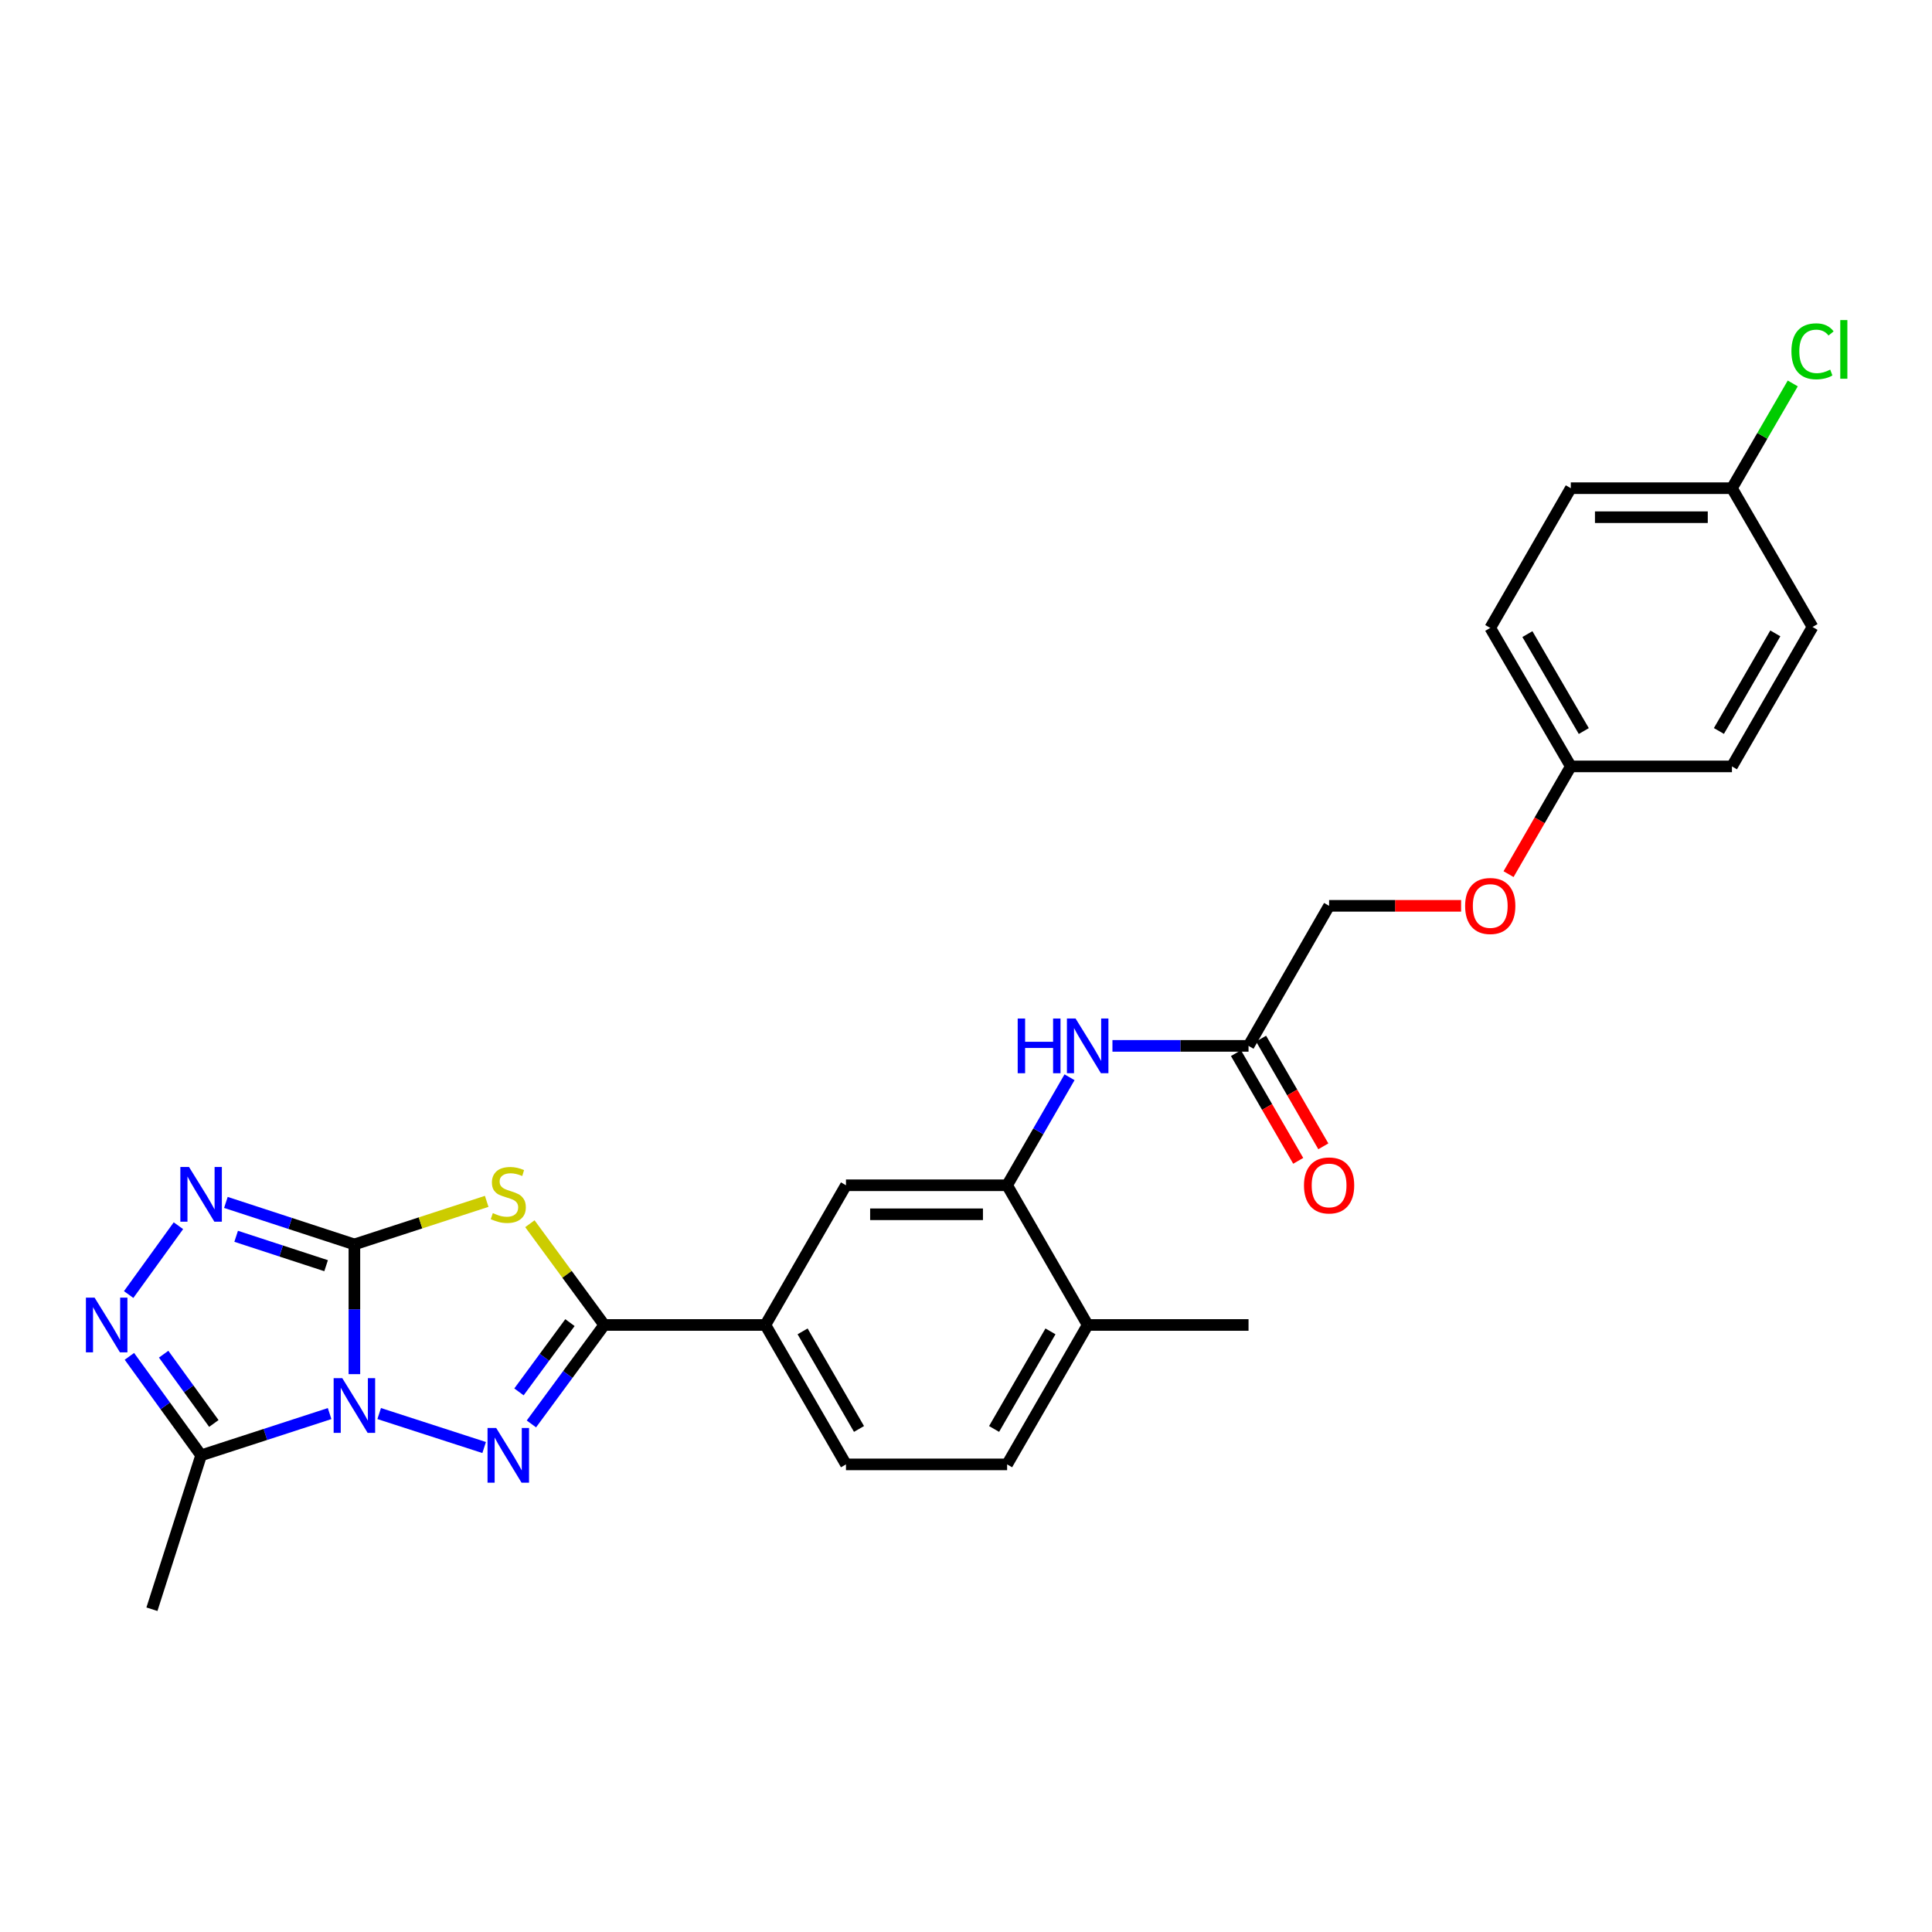 <?xml version='1.0' encoding='iso-8859-1'?>
<svg version='1.1' baseProfile='full'
              xmlns='http://www.w3.org/2000/svg'
                      xmlns:rdkit='http://www.rdkit.org/xml'
                      xmlns:xlink='http://www.w3.org/1999/xlink'
                  xml:space='preserve'
width='1000px' height='1000px' viewBox='0 0 1000 1000'>
<!-- END OF HEADER -->
<rect style='opacity:1.0;fill:#FFFFFF;stroke:none' width='1000' height='1000' x='0' y='0'> </rect>
<path class='bond-0' d='M 183.432,711.257 L 183.432,677.683' style='fill:none;fill-rule:evenodd;stroke:#0000FF;stroke-width:6px;stroke-linecap:butt;stroke-linejoin:miter;stroke-opacity:1' />
<path class='bond-0' d='M 183.432,677.683 L 183.432,644.109' style='fill:none;fill-rule:evenodd;stroke:#000000;stroke-width:6px;stroke-linecap:butt;stroke-linejoin:miter;stroke-opacity:1' />
<path class='bond-1' d='M 196.266,731.655 L 250.593,749.235' style='fill:none;fill-rule:evenodd;stroke:#0000FF;stroke-width:6px;stroke-linecap:butt;stroke-linejoin:miter;stroke-opacity:1' />
<path class='bond-5' d='M 170.607,731.669 L 137.35,742.474' style='fill:none;fill-rule:evenodd;stroke:#0000FF;stroke-width:6px;stroke-linecap:butt;stroke-linejoin:miter;stroke-opacity:1' />
<path class='bond-5' d='M 137.35,742.474 L 104.093,753.278' style='fill:none;fill-rule:evenodd;stroke:#000000;stroke-width:6px;stroke-linecap:butt;stroke-linejoin:miter;stroke-opacity:1' />
<path class='bond-2' d='M 183.432,644.109 L 217.673,632.964' style='fill:none;fill-rule:evenodd;stroke:#000000;stroke-width:6px;stroke-linecap:butt;stroke-linejoin:miter;stroke-opacity:1' />
<path class='bond-2' d='M 217.673,632.964 L 251.914,621.82' style='fill:none;fill-rule:evenodd;stroke:#CCCC00;stroke-width:6px;stroke-linecap:butt;stroke-linejoin:miter;stroke-opacity:1' />
<path class='bond-4' d='M 183.432,644.109 L 150.176,633.242' style='fill:none;fill-rule:evenodd;stroke:#000000;stroke-width:6px;stroke-linecap:butt;stroke-linejoin:miter;stroke-opacity:1' />
<path class='bond-4' d='M 150.176,633.242 L 116.92,622.374' style='fill:none;fill-rule:evenodd;stroke:#0000FF;stroke-width:6px;stroke-linecap:butt;stroke-linejoin:miter;stroke-opacity:1' />
<path class='bond-4' d='M 168.792,655.121 L 145.512,647.514' style='fill:none;fill-rule:evenodd;stroke:#000000;stroke-width:6px;stroke-linecap:butt;stroke-linejoin:miter;stroke-opacity:1' />
<path class='bond-4' d='M 145.512,647.514 L 122.233,639.907' style='fill:none;fill-rule:evenodd;stroke:#0000FF;stroke-width:6px;stroke-linecap:butt;stroke-linejoin:miter;stroke-opacity:1' />
<path class='bond-3' d='M 275.053,737.024 L 293.904,711.413' style='fill:none;fill-rule:evenodd;stroke:#0000FF;stroke-width:6px;stroke-linecap:butt;stroke-linejoin:miter;stroke-opacity:1' />
<path class='bond-3' d='M 293.904,711.413 L 312.756,685.801' style='fill:none;fill-rule:evenodd;stroke:#000000;stroke-width:6px;stroke-linecap:butt;stroke-linejoin:miter;stroke-opacity:1' />
<path class='bond-3' d='M 268.616,720.44 L 281.812,702.512' style='fill:none;fill-rule:evenodd;stroke:#0000FF;stroke-width:6px;stroke-linecap:butt;stroke-linejoin:miter;stroke-opacity:1' />
<path class='bond-3' d='M 281.812,702.512 L 295.008,684.584' style='fill:none;fill-rule:evenodd;stroke:#000000;stroke-width:6px;stroke-linecap:butt;stroke-linejoin:miter;stroke-opacity:1' />
<path class='bond-28' d='M 274.266,633.4 L 293.511,659.601' style='fill:none;fill-rule:evenodd;stroke:#CCCC00;stroke-width:6px;stroke-linecap:butt;stroke-linejoin:miter;stroke-opacity:1' />
<path class='bond-28' d='M 293.511,659.601 L 312.756,685.801' style='fill:none;fill-rule:evenodd;stroke:#000000;stroke-width:6px;stroke-linecap:butt;stroke-linejoin:miter;stroke-opacity:1' />
<path class='bond-8' d='M 312.756,685.801 L 396.166,685.801' style='fill:none;fill-rule:evenodd;stroke:#000000;stroke-width:6px;stroke-linecap:butt;stroke-linejoin:miter;stroke-opacity:1' />
<path class='bond-27' d='M 92.349,634.429 L 66.593,670.057' style='fill:none;fill-rule:evenodd;stroke:#0000FF;stroke-width:6px;stroke-linecap:butt;stroke-linejoin:miter;stroke-opacity:1' />
<path class='bond-6' d='M 104.093,753.278 L 85.535,727.661' style='fill:none;fill-rule:evenodd;stroke:#000000;stroke-width:6px;stroke-linecap:butt;stroke-linejoin:miter;stroke-opacity:1' />
<path class='bond-6' d='M 85.535,727.661 L 66.978,702.045' style='fill:none;fill-rule:evenodd;stroke:#0000FF;stroke-width:6px;stroke-linecap:butt;stroke-linejoin:miter;stroke-opacity:1' />
<path class='bond-6' d='M 110.686,736.784 L 97.695,718.852' style='fill:none;fill-rule:evenodd;stroke:#000000;stroke-width:6px;stroke-linecap:butt;stroke-linejoin:miter;stroke-opacity:1' />
<path class='bond-6' d='M 97.695,718.852 L 84.705,700.921' style='fill:none;fill-rule:evenodd;stroke:#0000FF;stroke-width:6px;stroke-linecap:butt;stroke-linejoin:miter;stroke-opacity:1' />
<path class='bond-20' d='M 104.093,753.278 L 78.642,832.934' style='fill:none;fill-rule:evenodd;stroke:#000000;stroke-width:6px;stroke-linecap:butt;stroke-linejoin:miter;stroke-opacity:1' />
<path class='bond-7' d='M 521.285,613.495 L 437.875,613.495' style='fill:none;fill-rule:evenodd;stroke:#000000;stroke-width:6px;stroke-linecap:butt;stroke-linejoin:miter;stroke-opacity:1' />
<path class='bond-7' d='M 508.773,628.51 L 450.386,628.51' style='fill:none;fill-rule:evenodd;stroke:#000000;stroke-width:6px;stroke-linecap:butt;stroke-linejoin:miter;stroke-opacity:1' />
<path class='bond-9' d='M 521.285,613.495 L 537.437,585.542' style='fill:none;fill-rule:evenodd;stroke:#000000;stroke-width:6px;stroke-linecap:butt;stroke-linejoin:miter;stroke-opacity:1' />
<path class='bond-9' d='M 537.437,585.542 L 553.59,557.589' style='fill:none;fill-rule:evenodd;stroke:#0000FF;stroke-width:6px;stroke-linecap:butt;stroke-linejoin:miter;stroke-opacity:1' />
<path class='bond-29' d='M 521.285,613.495 L 562.977,685.801' style='fill:none;fill-rule:evenodd;stroke:#000000;stroke-width:6px;stroke-linecap:butt;stroke-linejoin:miter;stroke-opacity:1' />
<path class='bond-10' d='M 396.166,685.801 L 437.875,613.495' style='fill:none;fill-rule:evenodd;stroke:#000000;stroke-width:6px;stroke-linecap:butt;stroke-linejoin:miter;stroke-opacity:1' />
<path class='bond-13' d='M 396.166,685.801 L 437.875,757.967' style='fill:none;fill-rule:evenodd;stroke:#000000;stroke-width:6px;stroke-linecap:butt;stroke-linejoin:miter;stroke-opacity:1' />
<path class='bond-13' d='M 415.422,689.113 L 444.618,739.628' style='fill:none;fill-rule:evenodd;stroke:#000000;stroke-width:6px;stroke-linecap:butt;stroke-linejoin:miter;stroke-opacity:1' />
<path class='bond-11' d='M 575.798,541.346 L 611.018,541.346' style='fill:none;fill-rule:evenodd;stroke:#0000FF;stroke-width:6px;stroke-linecap:butt;stroke-linejoin:miter;stroke-opacity:1' />
<path class='bond-11' d='M 611.018,541.346 L 646.237,541.346' style='fill:none;fill-rule:evenodd;stroke:#000000;stroke-width:6px;stroke-linecap:butt;stroke-linejoin:miter;stroke-opacity:1' />
<path class='bond-14' d='M 639.737,545.103 L 655.847,572.976' style='fill:none;fill-rule:evenodd;stroke:#000000;stroke-width:6px;stroke-linecap:butt;stroke-linejoin:miter;stroke-opacity:1' />
<path class='bond-14' d='M 655.847,572.976 L 671.957,600.848' style='fill:none;fill-rule:evenodd;stroke:#FF0000;stroke-width:6px;stroke-linecap:butt;stroke-linejoin:miter;stroke-opacity:1' />
<path class='bond-14' d='M 652.737,537.589 L 668.847,565.462' style='fill:none;fill-rule:evenodd;stroke:#000000;stroke-width:6px;stroke-linecap:butt;stroke-linejoin:miter;stroke-opacity:1' />
<path class='bond-14' d='M 668.847,565.462 L 684.957,593.334' style='fill:none;fill-rule:evenodd;stroke:#FF0000;stroke-width:6px;stroke-linecap:butt;stroke-linejoin:miter;stroke-opacity:1' />
<path class='bond-17' d='M 646.237,541.346 L 687.937,468.856' style='fill:none;fill-rule:evenodd;stroke:#000000;stroke-width:6px;stroke-linecap:butt;stroke-linejoin:miter;stroke-opacity:1' />
<path class='bond-12' d='M 562.977,685.801 L 521.285,757.967' style='fill:none;fill-rule:evenodd;stroke:#000000;stroke-width:6px;stroke-linecap:butt;stroke-linejoin:miter;stroke-opacity:1' />
<path class='bond-12' d='M 543.722,689.115 L 514.537,739.63' style='fill:none;fill-rule:evenodd;stroke:#000000;stroke-width:6px;stroke-linecap:butt;stroke-linejoin:miter;stroke-opacity:1' />
<path class='bond-26' d='M 562.977,685.801 L 646.237,685.801' style='fill:none;fill-rule:evenodd;stroke:#000000;stroke-width:6px;stroke-linecap:butt;stroke-linejoin:miter;stroke-opacity:1' />
<path class='bond-15' d='M 437.875,757.967 L 521.285,757.967' style='fill:none;fill-rule:evenodd;stroke:#000000;stroke-width:6px;stroke-linecap:butt;stroke-linejoin:miter;stroke-opacity:1' />
<path class='bond-16' d='M 756.262,468.856 L 722.1,468.856' style='fill:none;fill-rule:evenodd;stroke:#FF0000;stroke-width:6px;stroke-linecap:butt;stroke-linejoin:miter;stroke-opacity:1' />
<path class='bond-16' d='M 722.1,468.856 L 687.937,468.856' style='fill:none;fill-rule:evenodd;stroke:#000000;stroke-width:6px;stroke-linecap:butt;stroke-linejoin:miter;stroke-opacity:1' />
<path class='bond-18' d='M 780.824,452.452 L 796.932,424.571' style='fill:none;fill-rule:evenodd;stroke:#FF0000;stroke-width:6px;stroke-linecap:butt;stroke-linejoin:miter;stroke-opacity:1' />
<path class='bond-18' d='M 796.932,424.571 L 813.04,396.691' style='fill:none;fill-rule:evenodd;stroke:#000000;stroke-width:6px;stroke-linecap:butt;stroke-linejoin:miter;stroke-opacity:1' />
<path class='bond-22' d='M 813.04,396.691 L 896.45,396.691' style='fill:none;fill-rule:evenodd;stroke:#000000;stroke-width:6px;stroke-linecap:butt;stroke-linejoin:miter;stroke-opacity:1' />
<path class='bond-23' d='M 813.04,396.691 L 771.347,325.009' style='fill:none;fill-rule:evenodd;stroke:#000000;stroke-width:6px;stroke-linecap:butt;stroke-linejoin:miter;stroke-opacity:1' />
<path class='bond-23' d='M 819.765,378.389 L 790.581,328.212' style='fill:none;fill-rule:evenodd;stroke:#000000;stroke-width:6px;stroke-linecap:butt;stroke-linejoin:miter;stroke-opacity:1' />
<path class='bond-19' d='M 896.45,252.686 L 813.04,252.686' style='fill:none;fill-rule:evenodd;stroke:#000000;stroke-width:6px;stroke-linecap:butt;stroke-linejoin:miter;stroke-opacity:1' />
<path class='bond-19' d='M 883.938,267.701 L 825.551,267.701' style='fill:none;fill-rule:evenodd;stroke:#000000;stroke-width:6px;stroke-linecap:butt;stroke-linejoin:miter;stroke-opacity:1' />
<path class='bond-21' d='M 896.45,252.686 L 912.19,225.578' style='fill:none;fill-rule:evenodd;stroke:#000000;stroke-width:6px;stroke-linecap:butt;stroke-linejoin:miter;stroke-opacity:1' />
<path class='bond-21' d='M 912.19,225.578 L 927.93,198.471' style='fill:none;fill-rule:evenodd;stroke:#00CC00;stroke-width:6px;stroke-linecap:butt;stroke-linejoin:miter;stroke-opacity:1' />
<path class='bond-30' d='M 896.45,252.686 L 938.159,324.526' style='fill:none;fill-rule:evenodd;stroke:#000000;stroke-width:6px;stroke-linecap:butt;stroke-linejoin:miter;stroke-opacity:1' />
<path class='bond-25' d='M 896.45,396.691 L 938.159,324.526' style='fill:none;fill-rule:evenodd;stroke:#000000;stroke-width:6px;stroke-linecap:butt;stroke-linejoin:miter;stroke-opacity:1' />
<path class='bond-25' d='M 889.706,378.352 L 918.902,327.837' style='fill:none;fill-rule:evenodd;stroke:#000000;stroke-width:6px;stroke-linecap:butt;stroke-linejoin:miter;stroke-opacity:1' />
<path class='bond-24' d='M 771.347,325.009 L 813.04,252.686' style='fill:none;fill-rule:evenodd;stroke:#000000;stroke-width:6px;stroke-linecap:butt;stroke-linejoin:miter;stroke-opacity:1' />
<path  class='atom-0' d='M 177.172 713.342
L 186.452 728.342
Q 187.372 729.822, 188.852 732.502
Q 190.332 735.182, 190.412 735.342
L 190.412 713.342
L 194.172 713.342
L 194.172 741.662
L 190.292 741.662
L 180.332 725.262
Q 179.172 723.342, 177.932 721.142
Q 176.732 718.942, 176.372 718.262
L 176.372 741.662
L 172.692 741.662
L 172.692 713.342
L 177.172 713.342
' fill='#0000FF'/>
<path  class='atom-2' d='M 256.828 739.118
L 266.108 754.118
Q 267.028 755.598, 268.508 758.278
Q 269.988 760.958, 270.068 761.118
L 270.068 739.118
L 273.828 739.118
L 273.828 767.438
L 269.948 767.438
L 259.988 751.038
Q 258.828 749.118, 257.588 746.918
Q 256.388 744.718, 256.028 744.038
L 256.028 767.438
L 252.348 767.438
L 252.348 739.118
L 256.828 739.118
' fill='#0000FF'/>
<path  class='atom-3' d='M 255.088 627.903
Q 255.408 628.023, 256.728 628.583
Q 258.048 629.143, 259.488 629.503
Q 260.968 629.823, 262.408 629.823
Q 265.088 629.823, 266.648 628.543
Q 268.208 627.223, 268.208 624.943
Q 268.208 623.383, 267.408 622.423
Q 266.648 621.463, 265.448 620.943
Q 264.248 620.423, 262.248 619.823
Q 259.728 619.063, 258.208 618.343
Q 256.728 617.623, 255.648 616.103
Q 254.608 614.583, 254.608 612.023
Q 254.608 608.463, 257.008 606.263
Q 259.448 604.063, 264.248 604.063
Q 267.528 604.063, 271.248 605.623
L 270.328 608.703
Q 266.928 607.303, 264.368 607.303
Q 261.608 607.303, 260.088 608.463
Q 258.568 609.583, 258.608 611.543
Q 258.608 613.063, 259.368 613.983
Q 260.168 614.903, 261.288 615.423
Q 262.448 615.943, 264.368 616.543
Q 266.928 617.343, 268.448 618.143
Q 269.968 618.943, 271.048 620.583
Q 272.168 622.183, 272.168 624.943
Q 272.168 628.863, 269.528 630.983
Q 266.928 633.063, 262.568 633.063
Q 260.048 633.063, 258.128 632.503
Q 256.248 631.983, 254.008 631.063
L 255.088 627.903
' fill='#CCCC00'/>
<path  class='atom-5' d='M 97.833 604.023
L 107.113 619.023
Q 108.033 620.503, 109.513 623.183
Q 110.993 625.863, 111.073 626.023
L 111.073 604.023
L 114.833 604.023
L 114.833 632.343
L 110.953 632.343
L 100.993 615.943
Q 99.833 614.023, 98.593 611.823
Q 97.393 609.623, 97.033 608.943
L 97.033 632.343
L 93.353 632.343
L 93.353 604.023
L 97.833 604.023
' fill='#0000FF'/>
<path  class='atom-7' d='M 48.95 671.641
L 58.23 686.641
Q 59.15 688.121, 60.63 690.801
Q 62.11 693.481, 62.19 693.641
L 62.19 671.641
L 65.95 671.641
L 65.95 699.961
L 62.07 699.961
L 52.11 683.561
Q 50.95 681.641, 49.71 679.441
Q 48.51 677.241, 48.15 676.561
L 48.15 699.961
L 44.47 699.961
L 44.47 671.641
L 48.95 671.641
' fill='#0000FF'/>
<path  class='atom-10' d='M 526.757 527.186
L 530.597 527.186
L 530.597 539.226
L 545.077 539.226
L 545.077 527.186
L 548.917 527.186
L 548.917 555.506
L 545.077 555.506
L 545.077 542.426
L 530.597 542.426
L 530.597 555.506
L 526.757 555.506
L 526.757 527.186
' fill='#0000FF'/>
<path  class='atom-10' d='M 556.717 527.186
L 565.997 542.186
Q 566.917 543.666, 568.397 546.346
Q 569.877 549.026, 569.957 549.186
L 569.957 527.186
L 573.717 527.186
L 573.717 555.506
L 569.837 555.506
L 559.877 539.106
Q 558.717 537.186, 557.477 534.986
Q 556.277 532.786, 555.917 532.106
L 555.917 555.506
L 552.237 555.506
L 552.237 527.186
L 556.717 527.186
' fill='#0000FF'/>
<path  class='atom-15' d='M 674.937 613.575
Q 674.937 606.775, 678.297 602.975
Q 681.657 599.175, 687.937 599.175
Q 694.217 599.175, 697.577 602.975
Q 700.937 606.775, 700.937 613.575
Q 700.937 620.455, 697.537 624.375
Q 694.137 628.255, 687.937 628.255
Q 681.697 628.255, 678.297 624.375
Q 674.937 620.495, 674.937 613.575
M 687.937 625.055
Q 692.257 625.055, 694.577 622.175
Q 696.937 619.255, 696.937 613.575
Q 696.937 608.015, 694.577 605.215
Q 692.257 602.375, 687.937 602.375
Q 683.617 602.375, 681.257 605.175
Q 678.937 607.975, 678.937 613.575
Q 678.937 619.295, 681.257 622.175
Q 683.617 625.055, 687.937 625.055
' fill='#FF0000'/>
<path  class='atom-17' d='M 758.347 468.936
Q 758.347 462.136, 761.707 458.336
Q 765.067 454.536, 771.347 454.536
Q 777.627 454.536, 780.987 458.336
Q 784.347 462.136, 784.347 468.936
Q 784.347 475.816, 780.947 479.736
Q 777.547 483.616, 771.347 483.616
Q 765.107 483.616, 761.707 479.736
Q 758.347 475.856, 758.347 468.936
M 771.347 480.416
Q 775.667 480.416, 777.987 477.536
Q 780.347 474.616, 780.347 468.936
Q 780.347 463.376, 777.987 460.576
Q 775.667 457.736, 771.347 457.736
Q 767.027 457.736, 764.667 460.536
Q 762.347 463.336, 762.347 468.936
Q 762.347 474.656, 764.667 477.536
Q 767.027 480.416, 771.347 480.416
' fill='#FF0000'/>
<path  class='atom-22' d='M 927.239 181.834
Q 927.239 174.794, 930.519 171.114
Q 933.839 167.394, 940.119 167.394
Q 945.959 167.394, 949.079 171.514
L 946.439 173.674
Q 944.159 170.674, 940.119 170.674
Q 935.839 170.674, 933.559 173.554
Q 931.319 176.394, 931.319 181.834
Q 931.319 187.434, 933.639 190.314
Q 935.999 193.194, 940.559 193.194
Q 943.679 193.194, 947.319 191.314
L 948.439 194.314
Q 946.959 195.274, 944.719 195.834
Q 942.479 196.394, 939.999 196.394
Q 933.839 196.394, 930.519 192.634
Q 927.239 188.874, 927.239 181.834
' fill='#00CC00'/>
<path  class='atom-22' d='M 952.519 165.674
L 956.199 165.674
L 956.199 196.034
L 952.519 196.034
L 952.519 165.674
' fill='#00CC00'/>
</svg>
